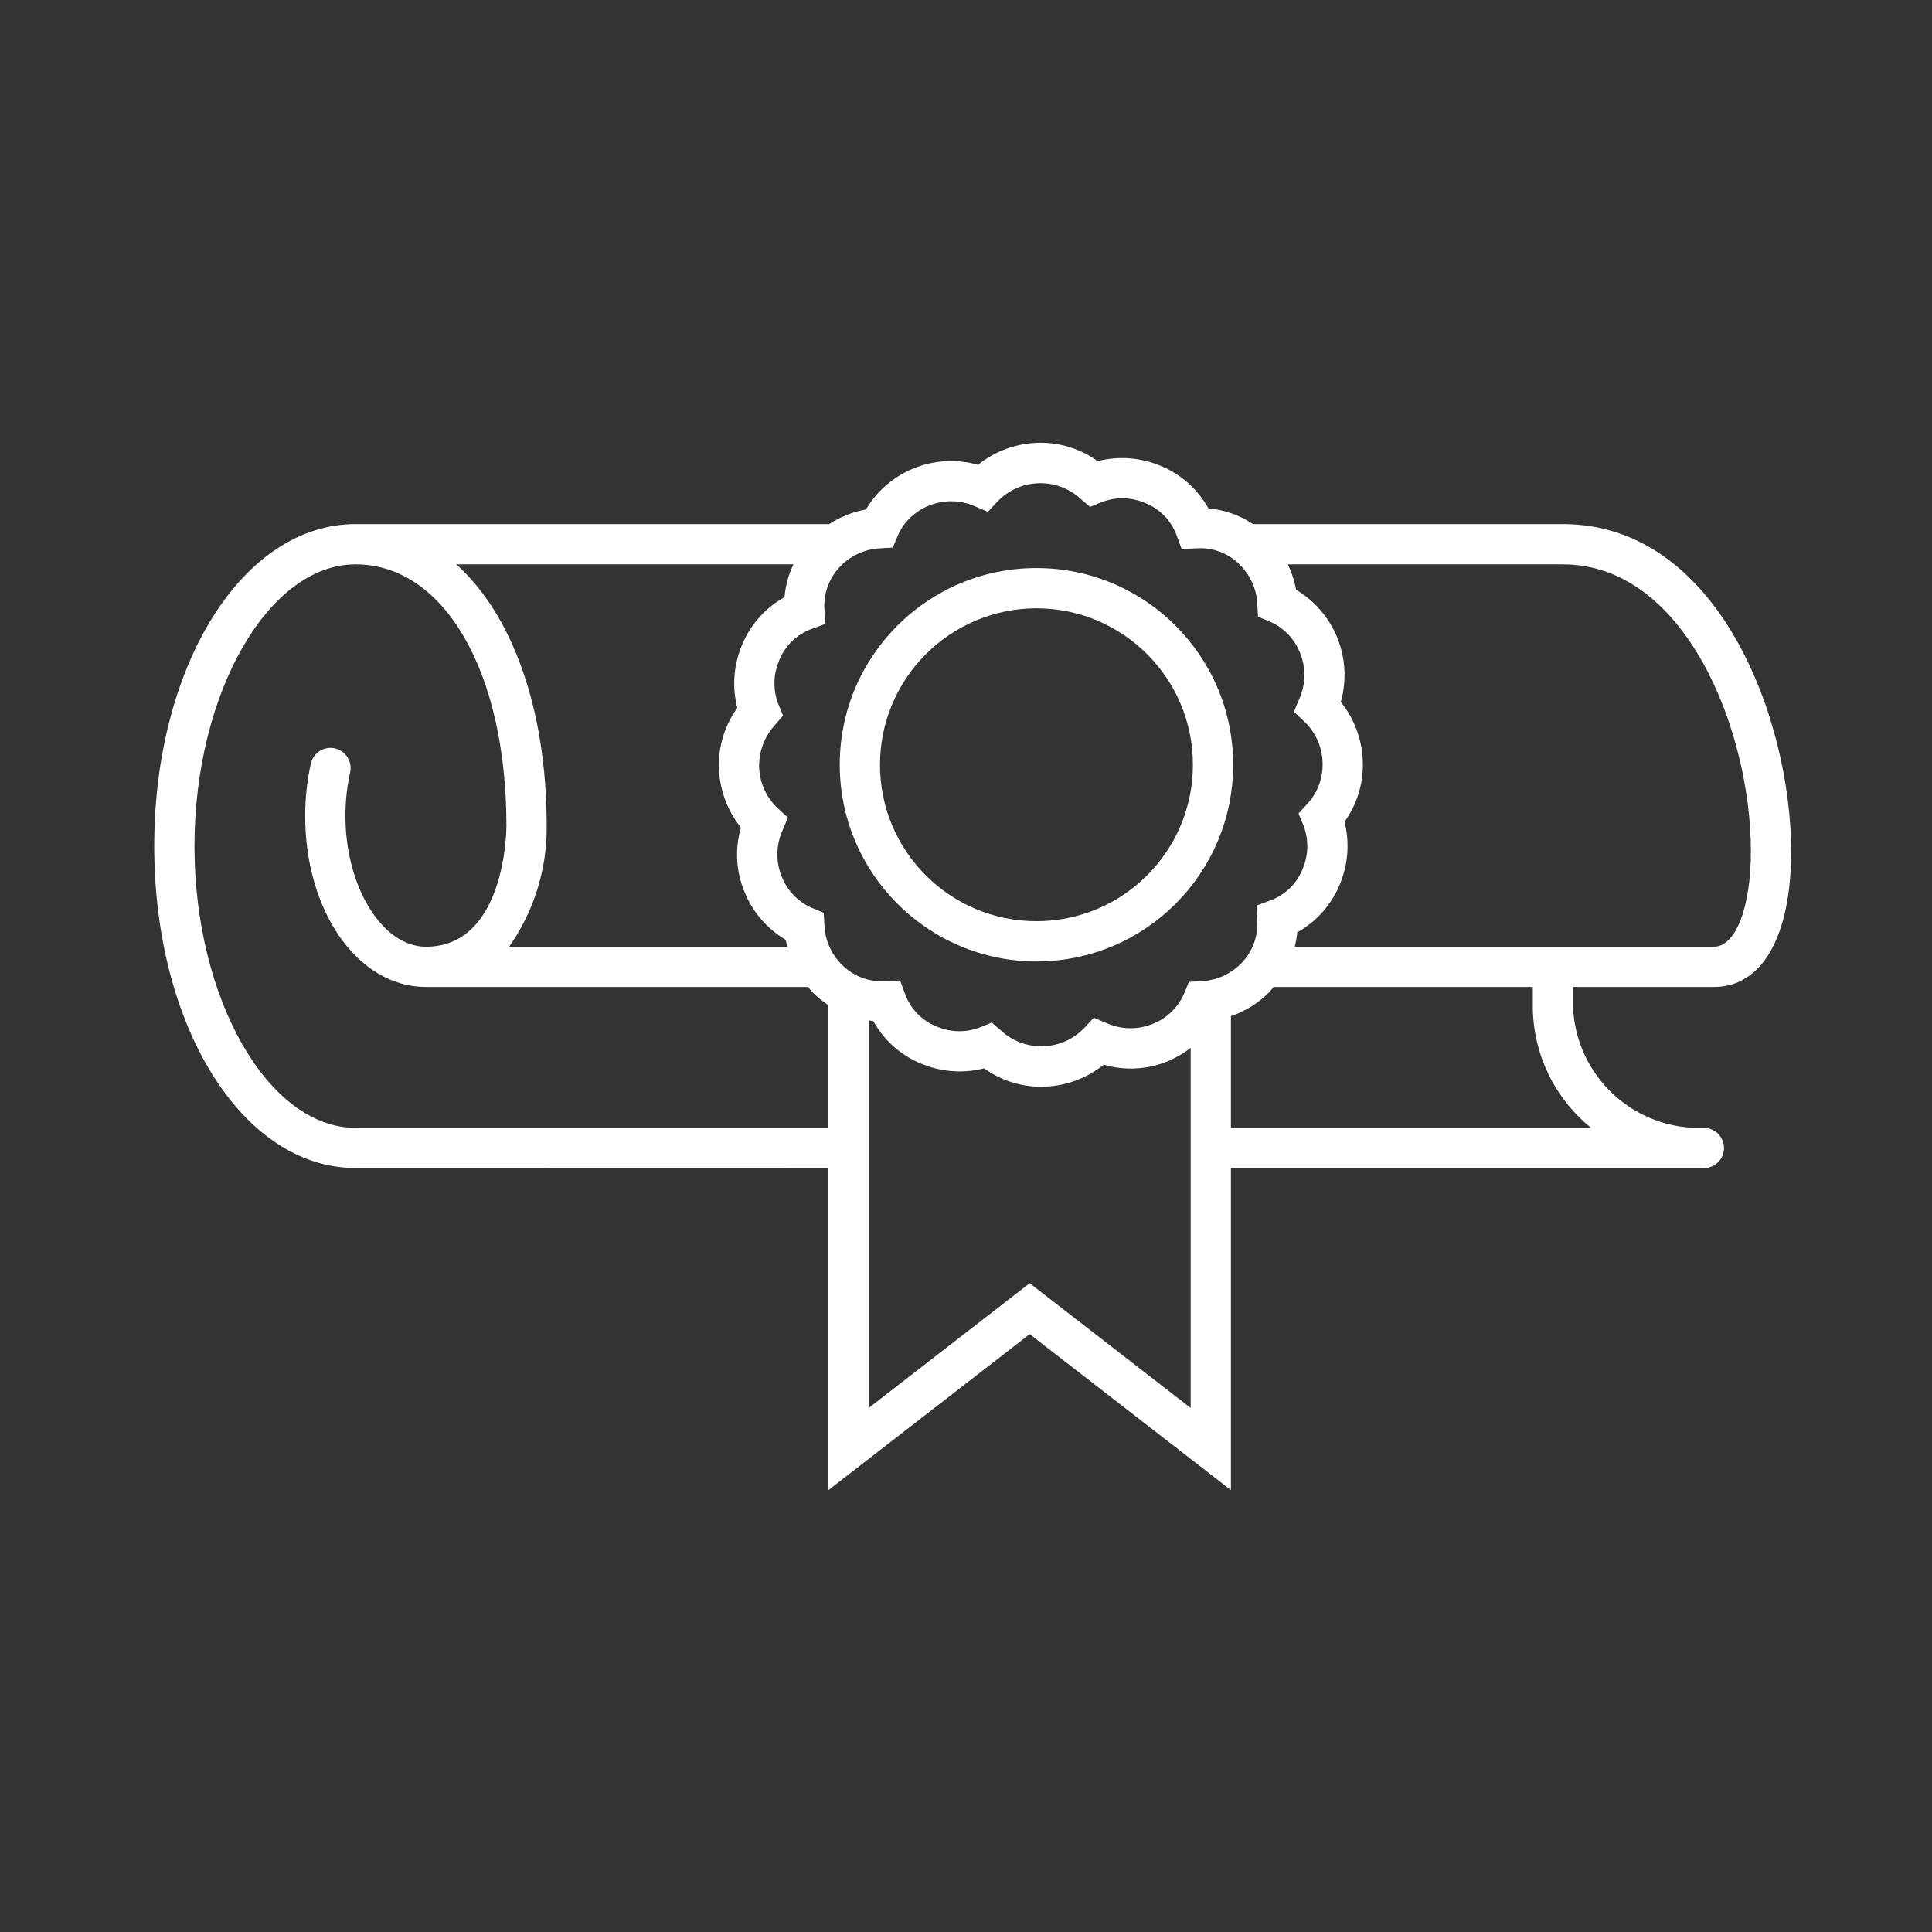 <svg xmlns="http://www.w3.org/2000/svg" xmlns:xlink="http://www.w3.org/1999/xlink" width="96" height="96" xml:space="preserve" overflow="hidden" fill="#ffffff"><rect width="100%" height="100%" fill="#333333" stroke="none"/><defs><clipPath id="clip0"><rect x="479" y="152" width="96" height="96"></rect></clipPath></defs><g clip-path="url(#clip0)" transform="translate(-479 -152)"><path d="M564.164 201.042C566.566 201.042 568 198.523 568 194.304 568 187.746 564.397 178.042 556.664 178.042L541.261 178.042C540.601 177.598 539.839 177.33 539.046 177.261 538.495 176.267 537.61 175.501 536.547 175.099 535.589 174.724 534.538 174.66 533.541 174.915 532.72 174.321 531.733 174.001 530.72 174 529.584 173.999 528.482 174.385 527.596 175.096 525.45 174.49 523.165 175.401 522.025 177.317 521.374 177.434 520.753 177.681 520.199 178.042L496.664 178.042C491.057 178.042 486.664 185.07 486.664 194.042 486.664 202.978 491.021 209.98 496.596 210.037L520.164 210.042 520.164 226.043 530.164 218.293 540.164 226.043 540.164 210.042 563.664 210.042C564.216 210.042 564.664 209.595 564.664 209.042 564.664 208.49 564.216 208.042 563.664 208.042 560.216 208.171 557.311 205.49 557.164 202.042L557.164 201.042ZM523.364 179.211 523.604 178.628C523.893 177.961 524.429 177.431 525.1 177.149 525.849 176.824 526.7 176.827 527.446 177.159L528.089 177.43 528.565 176.92C529.678 175.758 531.516 175.701 532.699 176.79L533.164 177.189 533.73 176.956C534.405 176.691 535.156 176.695 535.828 176.966 536.586 177.243 537.183 177.838 537.463 178.594L537.716 179.282 538.449 179.247C539.266 179.189 540.066 179.497 540.632 180.089 541.143 180.604 541.443 181.291 541.475 182.015L541.51 182.644 542.093 182.884C542.76 183.173 543.29 183.709 543.572 184.38 543.897 185.129 543.894 185.98 543.562 186.726L543.292 187.369 543.802 187.845C544.396 188.403 544.729 189.185 544.72 190 544.72 190.723 544.446 191.42 543.954 191.951L543.522 192.419 543.764 193.009C544.028 193.685 544.025 194.435 543.754 195.107 543.478 195.865 542.883 196.462 542.127 196.741L541.439 196.995 541.474 197.727C541.527 198.544 541.219 199.342 540.631 199.911 540.115 200.42 539.43 200.719 538.706 200.754L538.077 200.788 537.837 201.371C537.548 202.039 537.012 202.569 536.341 202.85 535.592 203.176 534.741 203.173 533.995 202.841L533.352 202.57 532.876 203.08C531.763 204.242 529.925 204.299 528.741 203.209L528.277 202.811 527.71 203.044C527.035 203.308 526.284 203.305 525.612 203.034 524.855 202.757 524.258 202.162 523.978 201.406L523.725 200.718 522.992 200.752C522.176 200.807 521.377 200.499 520.809 199.911 520.298 199.396 519.998 198.709 519.966 197.984L519.931 197.355 519.348 197.115C518.681 196.826 518.151 196.29 517.869 195.619 517.543 194.871 517.547 194.02 517.879 193.274L518.15 192.631 517.64 192.155C517.045 191.597 516.711 190.815 516.72 190 516.733 189.266 517.014 188.562 517.51 188.022L517.909 187.557 517.676 186.99C517.412 186.315 517.416 185.565 517.686 184.892 517.962 184.135 518.557 183.538 519.313 183.258L520.002 183.005 519.967 182.272C519.914 181.456 520.222 180.658 520.809 180.088 521.325 179.58 522.011 179.28 522.734 179.246ZM518.423 180.042C518.179 180.555 518.029 181.108 517.982 181.674 516.988 182.225 516.222 183.111 515.82 184.174 515.446 185.132 515.381 186.182 515.636 187.179 515.042 188 514.721 188.987 514.72 190 514.719 191.136 515.105 192.238 515.816 193.124 515.497 194.221 515.578 195.395 516.044 196.437 516.453 197.381 517.151 198.172 518.038 198.695 518.059 198.814 518.097 198.926 518.126 199.042L504.3 199.042C505.533 197.286 506.185 195.188 506.164 193.042 506.164 187.202 504.448 182.54 501.673 180.042ZM496.664 208.042C492.328 208.042 488.664 201.631 488.664 194.042 488.664 186.454 492.328 180.042 496.664 180.042 501.08 180.042 504.164 185.388 504.164 193.041 504.163 193.286 504.1 199.042 500.164 199.042 497.996 199.042 496.164 196.066 496.164 192.542 496.163 191.815 496.241 191.09 496.398 190.379 496.518 189.84 496.179 189.306 495.639 189.186 495.1 189.065 494.566 189.405 494.446 189.944 494.257 190.797 494.163 191.669 494.164 192.542 494.164 197.309 496.8 201.042 500.164 201.042L519.153 201.042C519.234 201.137 519.307 201.237 519.395 201.326 519.63 201.558 519.888 201.766 520.164 201.948L520.164 208.042ZM531.39 216.712 530.164 215.762 528.939 216.712 522.164 221.962 522.164 202.699C522.242 202.709 522.316 202.732 522.394 202.739 522.945 203.733 523.831 204.499 524.894 204.901 525.852 205.275 526.903 205.34 527.899 205.085 528.72 205.679 529.707 205.999 530.72 206 531.856 206.001 532.958 205.615 533.844 204.904 534.941 205.223 536.115 205.143 537.157 204.677 537.515 204.513 537.853 204.309 538.164 204.068L538.164 221.962ZM558.061 208.042 540.164 208.042 540.164 202.49C540.872 202.251 541.516 201.853 542.046 201.325 542.135 201.236 542.204 201.136 542.286 201.042L555.164 201.042 555.164 202.042C555.182 204.375 556.245 206.577 558.061 208.042ZM543.335 199.042C543.395 198.807 543.436 198.568 543.46 198.326 544.454 197.775 545.22 196.889 545.622 195.826 545.994 194.873 546.06 193.827 545.809 192.835 546.402 192.009 546.721 191.017 546.72 190 546.721 188.864 546.335 187.762 545.624 186.876 546.23 184.73 545.319 182.445 543.403 181.305 543.323 180.868 543.185 180.444 542.994 180.043L556.664 180.043C562.756 180.042 566 188.325 566 194.304 566 197.094 565.245 199.042 564.164 199.042Z"></path><path d="M530.5 199.774C535.899 199.774 540.275 195.398 540.275 190 540.275 184.602 535.899 180.226 530.5 180.226 525.102 180.226 520.726 184.602 520.726 190 520.732 195.396 525.105 199.768 530.5 199.774ZM530.5 182.226C534.794 182.226 538.275 185.706 538.275 190 538.275 194.294 534.794 197.774 530.5 197.774 526.207 197.774 522.726 194.294 522.726 190 522.731 185.708 526.209 182.231 530.5 182.226Z"></path></g></svg>